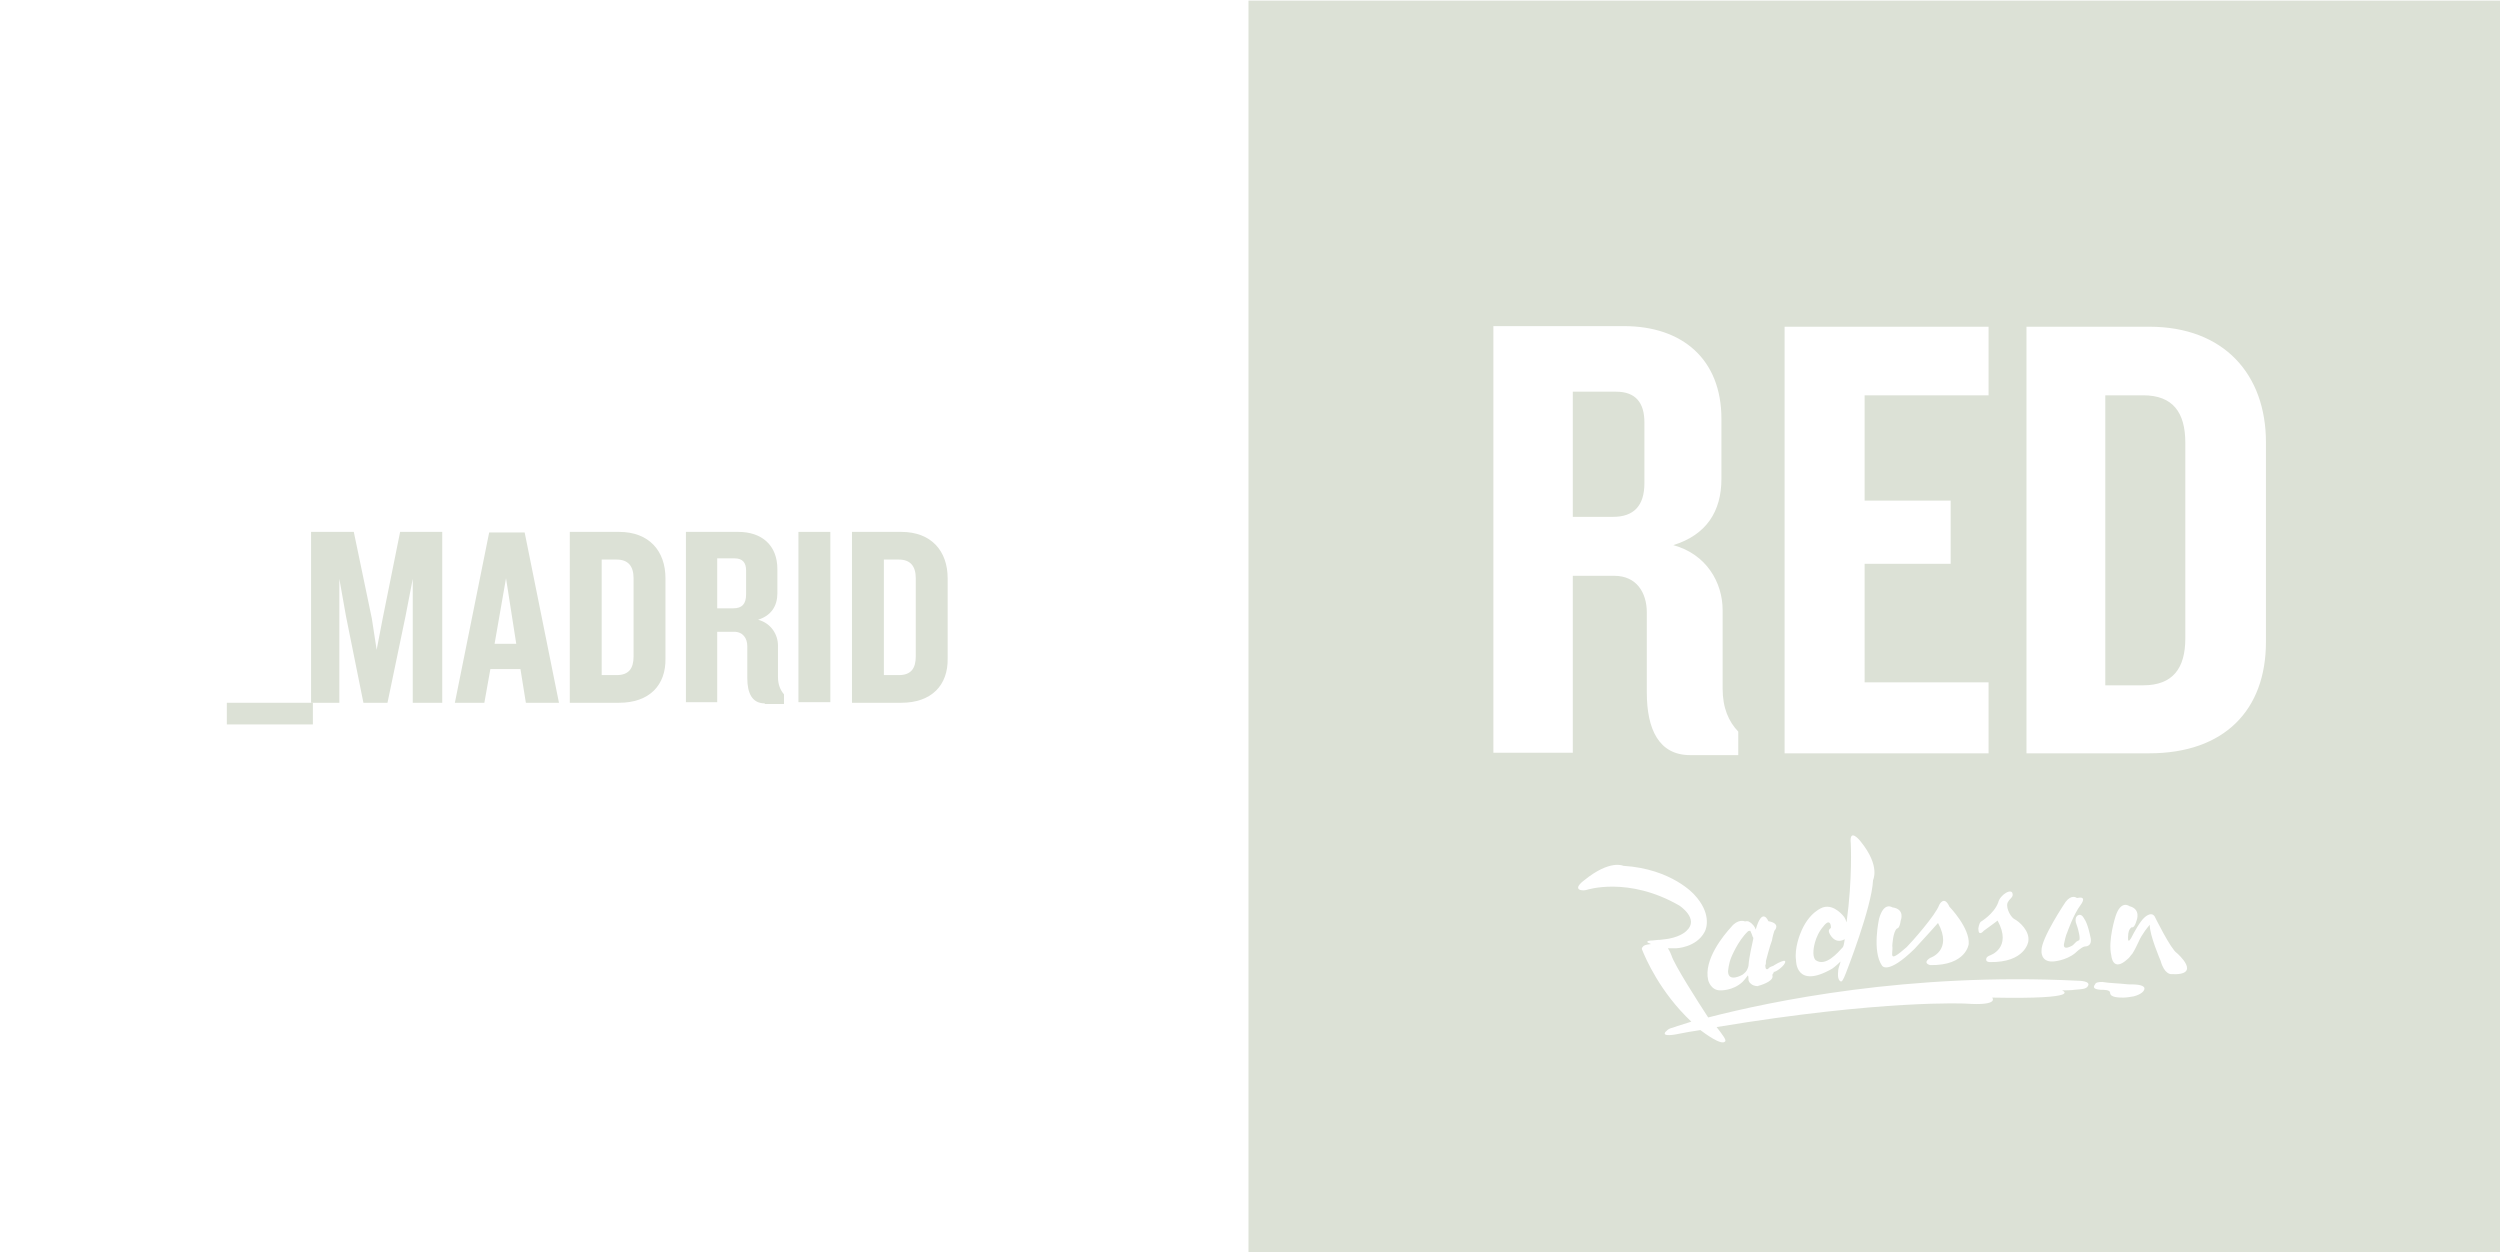 <?xml version="1.0" encoding="utf-8"?>
<!-- Generator: Adobe Illustrator 22.0.1, SVG Export Plug-In . SVG Version: 6.00 Build 0)  -->
<svg version="1.1" id="Capa_1" xmlns="http://www.w3.org/2000/svg" xmlns:xlink="http://www.w3.org/1999/xlink" x="0px" y="0px"
	 viewBox="0 0 415.5 208.1" style="enable-background:new 0 0 415.5 208.1;" xml:space="preserve">
<style type="text/css">
	.st0{fill:#DCE1D6;}
</style>
<path class="st0" d="M415.5,0.1v208h-208V0.1H415.5z M334.7,152.7c-0.7-0.5-1.5-2.2-0.9-2.9c0.2-0.4,0.8-0.7,0.7-1.2
	c-0.1-1.1-2.1,0.1-2.4,1.4c-0.7,1.9-2.9,3.2-2.9,3.2c-0.3,0.3-0.4,1.1-0.4,1.1c0,1.5,0.9,0.4,0.9,0.4c1.4-1,2.3-1.7,2.3-1.7
	c2.5,4.6-1.3,5.8-1.3,5.8c-0.5,0.2-0.6,0.4-0.6,0.7c0,0.4,0.6,0.4,0.6,0.4c5.9,0.1,6.4-3.4,6.4-3.4
	C337.4,154.8,335.7,153.2,334.7,152.7z M324,150.7c-0.9-2-1.7-0.3-1.7-0.3c-0.6,1.7-4.6,6.2-5.4,7c-3.3,2.9-2.2,1.1-2.4-0.2
	c0,0,0.1-2.4,0.8-2.9c0,0,0.4,0.1,0.6-1.3c0,0,0.8-1.9-1.4-2.2c0,0-1.4-1-2.2,1.9c0,0-1.2,5.4,0.5,7.8c0,0,0.9,1.6,5.4-2.8
	c1.5-1.6,3.9-4.3,3.9-4.3c2.5,4.6-1.3,5.8-1.3,5.8c-1.4,0.9,0,1.2,0,1.2c6,0.1,6.4-3.5,6.4-3.5C327.4,154.2,324,150.7,324,150.7z
	 M349.4,163.2c-0.7,0-1.1,0.1-1.2,0.4c-0.3,0.4-0.4,0.8,0.9,0.9c0.6,0,1.6,0,1.6,0.5c0,0.8,1.5,0.8,2.2,0.8c0.6,0,1-0.1,1.7-0.2
	c1.2-0.3,1.9-0.9,1.8-1.4c-0.2-0.6-1.7-0.6-2.7-0.6C351.9,163.4,350.5,163.4,349.4,163.2z M357.2,125.2c12.5,0,19.4-7.2,19.4-18.5
	V73.5c0-11.2-6.9-19.2-19.4-19.2h-20.4v70.9C336.8,125.2,357.2,125.2,357.2,125.2z M363.2,73.6v32.5c0,5-2.1,7.8-7,7.8h-6.3V65.7
	h6.3C361.1,65.7,363.2,68.5,363.2,73.6z M283.9,169.1c-1.7-2.6-5.6-8.7-6.1-10.3c0,0-0.3-0.8-0.6-1.2h1.4c0,0,3.3-0.1,4.7-2.7
	c0.4-0.7,1.1-3.2-1.7-6.2c0,0-3.7-4.3-11.8-4.8c0,0-2.2-1.1-6.5,2.4c0,0-1.7,1.2-0.7,1.6c0.4,0.1,0.7,0.1,1.1,0
	c0,0,6.9-2.3,15.4,2.6c0,0,3.4,2.2,1.2,4.2c0,0-0.8,0.9-2.9,1.3c0,0-0.5,0.1-1.5,0.2c0,0-0.5,0-1.2,0.1c0,0-0.9,0-0.9,0.2
	c-0.1,0.1,0.1,0.2,0.6,0.4c-0.9,0.1-1.2,0.2-1.4,0.5c0,0-0.2,0.2-0.1,0.4c0.6,1.5,3,7.1,8.2,12c-2,0.6-3.1,1-3.1,1
	c-0.9,0.2-1,0.6-1.2,0.7c-0.7,0.9,1.8,0.4,1.8,0.4c1.4-0.3,2.7-0.5,4-0.7c0.8,0.6,3.5,2.6,4.1,1.9c0.3-0.2-0.4-1.1-1.4-2.4
	c27.7-4.6,41.4-3.9,41.4-3.9c5.7,0.4,4.4-1,4.4-1c15.5,0.3,11.6-1.2,11.6-1.2c1.7,0,2.1-0.1,2.1-0.1c1.2-0.1,1.9-0.1,2.2-0.6
	c0.6-0.9-1.6-0.9-1.6-0.9C317.2,161.6,294.4,166.4,283.9,169.1z M361.8,158.4c-1-0.6-3.7-6.1-3.7-6.1c-0.6-0.9-1.7,0.2-1.7,0.2
	c-0.7,0.6-1.7,2.4-2.2,3.4c-0.7,1.2-0.5-0.4-0.5-0.4c0-0.4,0.1-1.1,0.6-1.4c0,0,0.4,0.3,0.8-1.1c0,0,0.8-1.9-1.2-2.4
	c0,0-1.4-1.1-2.3,1.7c0,0-1.3,4-0.7,6.5c0,0,0.2,2.9,2.7,0.6c0.3-0.2,0.5-0.6,0.8-0.9c0.5-0.8,0.6-1.1,1-1.9
	c0.6-1.4,1.7-2.7,1.9-2.9c-0.1,1.6,1.8,6,1.8,6c0.6,2.2,1.7,2.2,1.7,2.2C366.2,162.2,361.8,158.4,361.8,158.4z M296.7,159.8
	c0,0,0-0.1-0.1-0.1c-0.1-0.1-0.9,0.2-1.7,0.7c-0.1,0.1-0.3,0.2-0.4,0.2c-0.3,0.1-0.6,0.3-0.6,0.4c0,0-0.5,0.4-0.5-0.5v-0.1
	c0.1-0.1,0.1-0.4,0.1-0.7c0,0,0.7-2.7,1-3.4c0,0,0.1-0.7,0.4-1.6c0,0,1.2-1.2-1-1.6c0,0-1-2.5-2.1,1.4c-0.1-0.4-0.5-1-1.1-1.3
	c-0.1-0.1-0.3-0.1-0.5-0.1c-0.1,0-0.1,0.1-0.3,0c0,0-1.1-0.4-2.2,1c-1.2,1.3-4.6,5.4-3.8,8.8c0,0,0.4,1.7,2,1.7c0,0,2.1,0.1,3.7-1.4
	c0,0,0.4-0.4,0.9-1.1c0.1,0.2,0.1,0.5,0.1,0.7v0.1c0,0,0.1,0.4,0.4,0.6c0.2,0.2,0.6,0.4,1.2,0.4c0.1-0.1,0.1-0.1,0.2-0.1
	c0,0,2.2-0.6,2.2-1.5c-0.1-0.4,0.1-0.5,0.1-0.5s0.1-0.1,0.1-0.3C295,161.7,296.8,160.4,296.7,159.8z M290.4,161.1
	c-0.1,0.3-0.4,0.6-0.8,0.9c0,0-2.4,1.4-2.4-0.6c0,0,0.1-1.2,0.5-2.2c0,0,1.1-2.8,2.8-4.4c0.1-0.1,0.3-0.1,0.4-0.1
	c0.2,0.4,0.3,0.7,0.4,1c0.1,0.1,0.1,0.2,0.1,0.3c-0.2,1-0.7,3-0.8,4.5C290.6,160.6,290.5,160.9,290.4,161.1z M280.9,125.5h8v-3.9
	c-1.6-1.7-2.6-3.9-2.6-7.2v-13c0-4.6-2.7-9.3-8.2-10.8c5.5-1.7,8-5.6,8-11v-10c0-9.9-6.5-15.4-16.2-15.4h-21.7v70.9h13.2V95.7h6.9
	c3.7,0,5.4,2.8,5.4,6.1v13.3C273.7,121.2,275.7,125.5,280.9,125.5z M273.3,70.2v10.1c0,3.8-1.8,5.6-5.2,5.6h-6.7V65.1h7.2
	C271.9,65.1,273.3,67,273.3,70.2z M296.6,125.2h33.9v-11.8h-20.6V93.7h14.3V83.2h-14.3V65.7h20.6V54.3h-33.9V125.2z M309.2,139.8
	c0,0-1.9-2.4-1.6,0.4c0,0,0.3,5.8-0.7,13.1c-0.1-0.3-0.2-0.6-0.4-0.9c0,0-1.6-2.2-3.5-1.6c0,0-2.4,0.7-3.8,4.4c0,0-1,2.4-0.7,4.4
	c0,0-0.1,4.9,6,1.4c0,0,0.6-0.4,1.4-1.2c-0.1,0.6-0.4,1-0.4,1.7c0,0-0.2,1.3,0.4,1.6c0.2,0.1,0.4-0.1,0.9-1.4c0,0,4.3-10.9,4.5-15.4
	C311.2,146.4,312.7,144.1,309.2,139.8z M301.8,159.6c0,0-0.5-0.3-0.4-1.6c0,0,0.1-2.3,1.7-4.1c0,0,0.4-0.6,0.8-0.6
	c0.1,0,0.4,0.1,0.4,0.9c0,0.1-0.5,0.2-0.3,0.8c0,0,0.8,2.1,2.6,1.1c-0.1,0.4-0.1,0.9-0.3,1.3C305.4,158.4,303.4,160.7,301.8,159.6z
	 M343.3,149.9c0,0-4.1,6.1-4,8.1c0,0-0.2,1.9,1.9,1.8c0,0,2.1-0.1,3.7-1.4c0,0,1-1,1.6-1.1c0,0,1.4,0.1,0.9-1.7c0,0-0.4-2.1-1-2.9
	c0,0-0.4-0.9-1-0.6c0,0-0.6,0.2-0.4,1.2l0.3,0.9c0,0,0.6,2,0.2,2.1c0,0-0.1,0-0.4,0.2c-0.1,0.1-0.4,0.4-0.6,0.6c0,0-1.9,1.2-1.4-0.5
	c0,0,0.2-1.1,0.5-1.7c0,0,1-2.9,2.2-4.5c0,0,1.1-1.4-0.3-1.2c-0.1,0-0.3,0.1-0.4,0C345.1,149.2,344.3,148.6,343.3,149.9z"/>
<rect x="37.7" y="116.8" class="st0" width="14.3" height="3.6"/>
<polygon class="st0" points="68.6,116.8 68.6,96.2 67.4,102.4 64.4,116.8 60.4,116.8 57.5,102.4 56.4,96.2 56.4,116.8 51.7,116.8 
	51.7,88.4 58.8,88.4 61.8,102.8 62.6,108 63.6,102.8 66.5,88.4 73.5,88.4 73.5,116.8 "/>
<path class="st0" d="M87.4,116.8l-0.9-5.6h-5l-1,5.6h-4.9l5.7-28.3h5.9l5.7,28.3H87.4z M84.1,96.1L82.2,107h3.6L84.1,96.1z"/>
<path class="st0" d="M102.9,116.8h-8.2V88.4h8.2c5,0,7.7,3.2,7.7,7.7v13.3C110.7,113.9,107.9,116.8,102.9,116.8 M105.3,96.1
	c0-2-0.9-3.1-2.8-3.1H100v19.2h2.5c2,0,2.8-1.1,2.8-3.1V96.1z"/>
<path class="st0" d="M127.1,116.9c-2.1,0-2.9-1.7-2.9-4.2v-5.3c0-1.3-0.7-2.4-2.2-2.4h-2.8v11.7H114V88.4h8.7c3.9,0,6.5,2.2,6.5,6.2
	v4c0,2.1-1,3.7-3.2,4.4c2.2,0.6,3.3,2.5,3.3,4.3v5.2c0,1.3,0.4,2.2,1,2.9v1.6H127.1z M124,94.8c0-1.3-0.6-2-1.9-2h-2.9v8.3h2.7
	c1.4,0,2.1-0.7,2.1-2.3V94.8z"/>
<rect x="132.7" y="88.4" class="st0" width="5.3" height="28.3"/>
<path class="st0" d="M149.8,116.8h-8.2V88.4h8.2c5,0,7.7,3.2,7.7,7.7v13.3C157.6,113.9,154.8,116.8,149.8,116.8 M152.2,96.1
	c0-2-0.9-3.1-2.8-3.1h-2.5v19.2h2.5c2,0,2.8-1.1,2.8-3.1V96.1z"/>
</svg>

